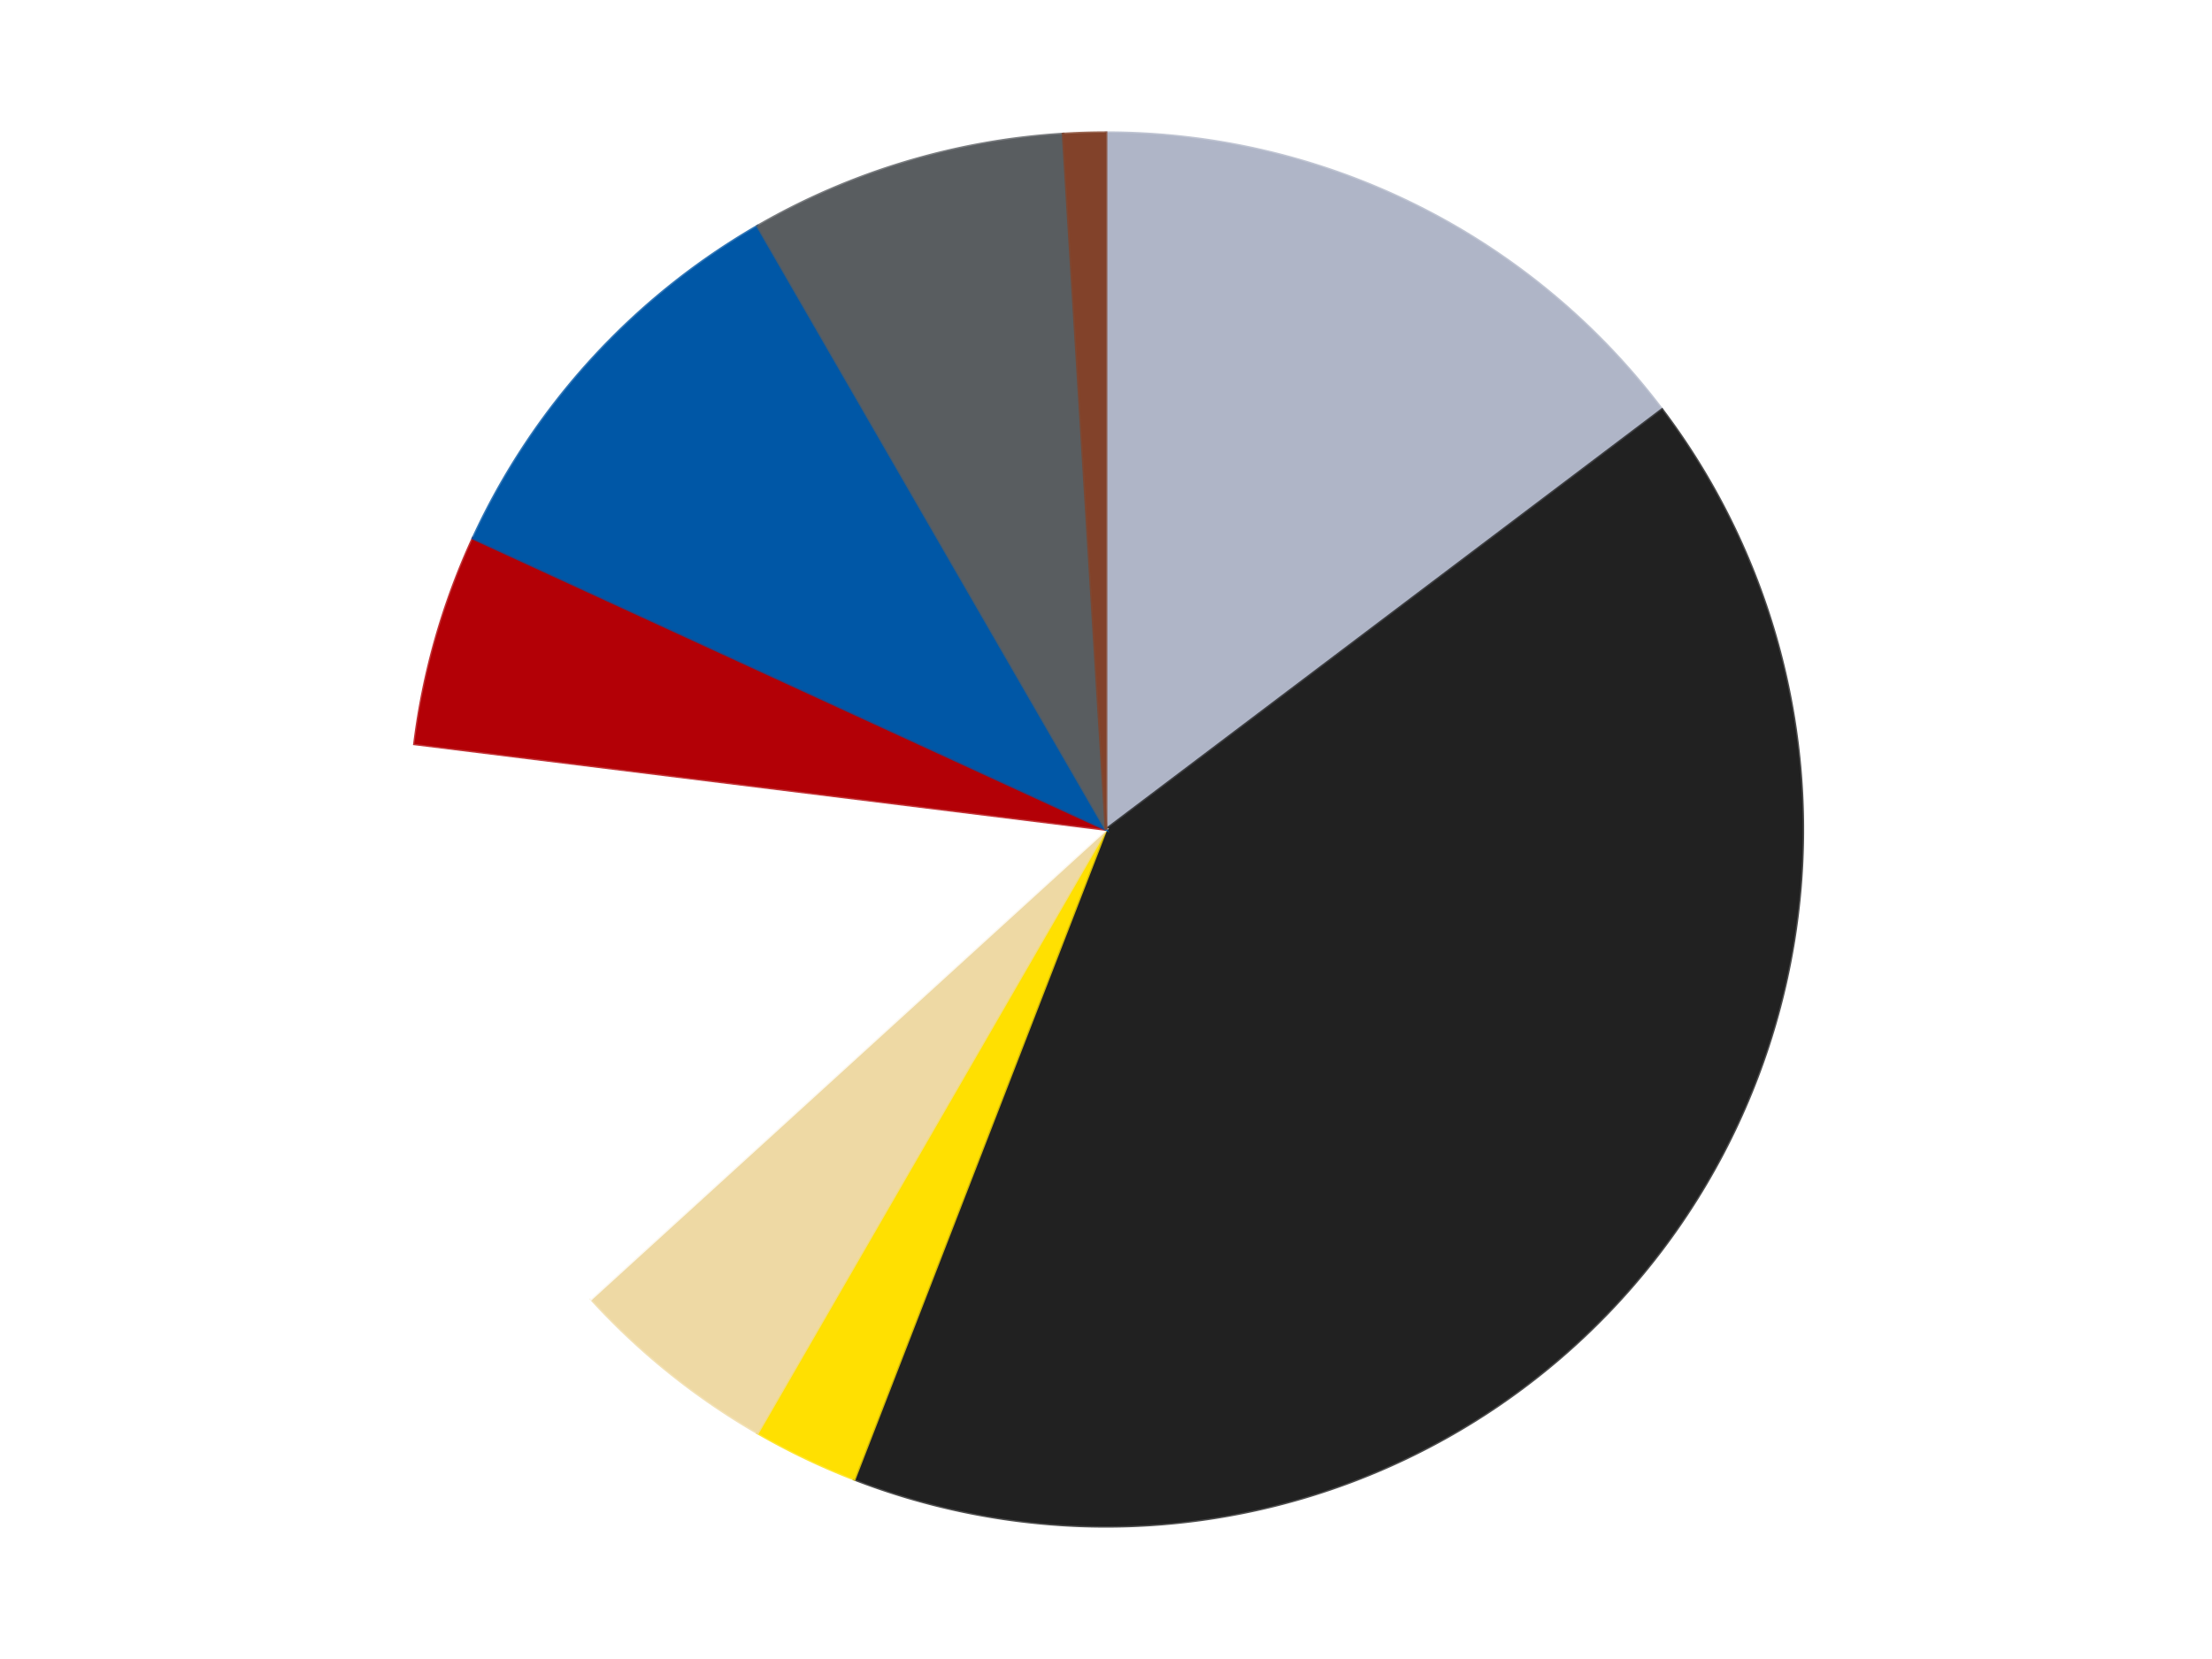 <?xml version='1.0' encoding='utf-8'?>
<svg xmlns="http://www.w3.org/2000/svg" xmlns:xlink="http://www.w3.org/1999/xlink" id="chart-975598d6-aa5e-4c3d-be56-01cb9d8df8fa" class="pygal-chart" viewBox="0 0 800 600"><!--Generated with pygal 3.0.4 (lxml) ©Kozea 2012-2016 on 2024-07-01--><!--http://pygal.org--><!--http://github.com/Kozea/pygal--><defs><style type="text/css">#chart-975598d6-aa5e-4c3d-be56-01cb9d8df8fa{-webkit-user-select:none;-webkit-font-smoothing:antialiased;font-family:Consolas,"Liberation Mono",Menlo,Courier,monospace}#chart-975598d6-aa5e-4c3d-be56-01cb9d8df8fa .title{font-family:Consolas,"Liberation Mono",Menlo,Courier,monospace;font-size:16px}#chart-975598d6-aa5e-4c3d-be56-01cb9d8df8fa .legends .legend text{font-family:Consolas,"Liberation Mono",Menlo,Courier,monospace;font-size:14px}#chart-975598d6-aa5e-4c3d-be56-01cb9d8df8fa .axis text{font-family:Consolas,"Liberation Mono",Menlo,Courier,monospace;font-size:10px}#chart-975598d6-aa5e-4c3d-be56-01cb9d8df8fa .axis text.major{font-family:Consolas,"Liberation Mono",Menlo,Courier,monospace;font-size:10px}#chart-975598d6-aa5e-4c3d-be56-01cb9d8df8fa .text-overlay text.value{font-family:Consolas,"Liberation Mono",Menlo,Courier,monospace;font-size:16px}#chart-975598d6-aa5e-4c3d-be56-01cb9d8df8fa .text-overlay text.label{font-family:Consolas,"Liberation Mono",Menlo,Courier,monospace;font-size:10px}#chart-975598d6-aa5e-4c3d-be56-01cb9d8df8fa .tooltip{font-family:Consolas,"Liberation Mono",Menlo,Courier,monospace;font-size:14px}#chart-975598d6-aa5e-4c3d-be56-01cb9d8df8fa text.no_data{font-family:Consolas,"Liberation Mono",Menlo,Courier,monospace;font-size:64px}
#chart-975598d6-aa5e-4c3d-be56-01cb9d8df8fa{background-color:transparent}#chart-975598d6-aa5e-4c3d-be56-01cb9d8df8fa path,#chart-975598d6-aa5e-4c3d-be56-01cb9d8df8fa line,#chart-975598d6-aa5e-4c3d-be56-01cb9d8df8fa rect,#chart-975598d6-aa5e-4c3d-be56-01cb9d8df8fa circle{-webkit-transition:150ms;-moz-transition:150ms;transition:150ms}#chart-975598d6-aa5e-4c3d-be56-01cb9d8df8fa .graph &gt; .background{fill:transparent}#chart-975598d6-aa5e-4c3d-be56-01cb9d8df8fa .plot &gt; .background{fill:transparent}#chart-975598d6-aa5e-4c3d-be56-01cb9d8df8fa .graph{fill:rgba(0,0,0,.87)}#chart-975598d6-aa5e-4c3d-be56-01cb9d8df8fa text.no_data{fill:rgba(0,0,0,1)}#chart-975598d6-aa5e-4c3d-be56-01cb9d8df8fa .title{fill:rgba(0,0,0,1)}#chart-975598d6-aa5e-4c3d-be56-01cb9d8df8fa .legends .legend text{fill:rgba(0,0,0,.87)}#chart-975598d6-aa5e-4c3d-be56-01cb9d8df8fa .legends .legend:hover text{fill:rgba(0,0,0,1)}#chart-975598d6-aa5e-4c3d-be56-01cb9d8df8fa .axis .line{stroke:rgba(0,0,0,1)}#chart-975598d6-aa5e-4c3d-be56-01cb9d8df8fa .axis .guide.line{stroke:rgba(0,0,0,.54)}#chart-975598d6-aa5e-4c3d-be56-01cb9d8df8fa .axis .major.line{stroke:rgba(0,0,0,.87)}#chart-975598d6-aa5e-4c3d-be56-01cb9d8df8fa .axis text.major{fill:rgba(0,0,0,1)}#chart-975598d6-aa5e-4c3d-be56-01cb9d8df8fa .axis.y .guides:hover .guide.line,#chart-975598d6-aa5e-4c3d-be56-01cb9d8df8fa .line-graph .axis.x .guides:hover .guide.line,#chart-975598d6-aa5e-4c3d-be56-01cb9d8df8fa .stackedline-graph .axis.x .guides:hover .guide.line,#chart-975598d6-aa5e-4c3d-be56-01cb9d8df8fa .xy-graph .axis.x .guides:hover .guide.line{stroke:rgba(0,0,0,1)}#chart-975598d6-aa5e-4c3d-be56-01cb9d8df8fa .axis .guides:hover text{fill:rgba(0,0,0,1)}#chart-975598d6-aa5e-4c3d-be56-01cb9d8df8fa .reactive{fill-opacity:1.0;stroke-opacity:.8;stroke-width:1}#chart-975598d6-aa5e-4c3d-be56-01cb9d8df8fa .ci{stroke:rgba(0,0,0,.87)}#chart-975598d6-aa5e-4c3d-be56-01cb9d8df8fa .reactive.active,#chart-975598d6-aa5e-4c3d-be56-01cb9d8df8fa .active .reactive{fill-opacity:0.6;stroke-opacity:.9;stroke-width:4}#chart-975598d6-aa5e-4c3d-be56-01cb9d8df8fa .ci .reactive.active{stroke-width:1.5}#chart-975598d6-aa5e-4c3d-be56-01cb9d8df8fa .series text{fill:rgba(0,0,0,1)}#chart-975598d6-aa5e-4c3d-be56-01cb9d8df8fa .tooltip rect{fill:transparent;stroke:rgba(0,0,0,1);-webkit-transition:opacity 150ms;-moz-transition:opacity 150ms;transition:opacity 150ms}#chart-975598d6-aa5e-4c3d-be56-01cb9d8df8fa .tooltip .label{fill:rgba(0,0,0,.87)}#chart-975598d6-aa5e-4c3d-be56-01cb9d8df8fa .tooltip .label{fill:rgba(0,0,0,.87)}#chart-975598d6-aa5e-4c3d-be56-01cb9d8df8fa .tooltip .legend{font-size:.8em;fill:rgba(0,0,0,.54)}#chart-975598d6-aa5e-4c3d-be56-01cb9d8df8fa .tooltip .x_label{font-size:.6em;fill:rgba(0,0,0,1)}#chart-975598d6-aa5e-4c3d-be56-01cb9d8df8fa .tooltip .xlink{font-size:.5em;text-decoration:underline}#chart-975598d6-aa5e-4c3d-be56-01cb9d8df8fa .tooltip .value{font-size:1.5em}#chart-975598d6-aa5e-4c3d-be56-01cb9d8df8fa .bound{font-size:.5em}#chart-975598d6-aa5e-4c3d-be56-01cb9d8df8fa .max-value{font-size:.75em;fill:rgba(0,0,0,.54)}#chart-975598d6-aa5e-4c3d-be56-01cb9d8df8fa .map-element{fill:transparent;stroke:rgba(0,0,0,.54) !important}#chart-975598d6-aa5e-4c3d-be56-01cb9d8df8fa .map-element .reactive{fill-opacity:inherit;stroke-opacity:inherit}#chart-975598d6-aa5e-4c3d-be56-01cb9d8df8fa .color-0,#chart-975598d6-aa5e-4c3d-be56-01cb9d8df8fa .color-0 a:visited{stroke:#F44336;fill:#F44336}#chart-975598d6-aa5e-4c3d-be56-01cb9d8df8fa .color-1,#chart-975598d6-aa5e-4c3d-be56-01cb9d8df8fa .color-1 a:visited{stroke:#3F51B5;fill:#3F51B5}#chart-975598d6-aa5e-4c3d-be56-01cb9d8df8fa .color-2,#chart-975598d6-aa5e-4c3d-be56-01cb9d8df8fa .color-2 a:visited{stroke:#009688;fill:#009688}#chart-975598d6-aa5e-4c3d-be56-01cb9d8df8fa .color-3,#chart-975598d6-aa5e-4c3d-be56-01cb9d8df8fa .color-3 a:visited{stroke:#FFC107;fill:#FFC107}#chart-975598d6-aa5e-4c3d-be56-01cb9d8df8fa .color-4,#chart-975598d6-aa5e-4c3d-be56-01cb9d8df8fa .color-4 a:visited{stroke:#FF5722;fill:#FF5722}#chart-975598d6-aa5e-4c3d-be56-01cb9d8df8fa .color-5,#chart-975598d6-aa5e-4c3d-be56-01cb9d8df8fa .color-5 a:visited{stroke:#9C27B0;fill:#9C27B0}#chart-975598d6-aa5e-4c3d-be56-01cb9d8df8fa .color-6,#chart-975598d6-aa5e-4c3d-be56-01cb9d8df8fa .color-6 a:visited{stroke:#03A9F4;fill:#03A9F4}#chart-975598d6-aa5e-4c3d-be56-01cb9d8df8fa .color-7,#chart-975598d6-aa5e-4c3d-be56-01cb9d8df8fa .color-7 a:visited{stroke:#8BC34A;fill:#8BC34A}#chart-975598d6-aa5e-4c3d-be56-01cb9d8df8fa .color-8,#chart-975598d6-aa5e-4c3d-be56-01cb9d8df8fa .color-8 a:visited{stroke:#FF9800;fill:#FF9800}#chart-975598d6-aa5e-4c3d-be56-01cb9d8df8fa .text-overlay .color-0 text{fill:black}#chart-975598d6-aa5e-4c3d-be56-01cb9d8df8fa .text-overlay .color-1 text{fill:black}#chart-975598d6-aa5e-4c3d-be56-01cb9d8df8fa .text-overlay .color-2 text{fill:black}#chart-975598d6-aa5e-4c3d-be56-01cb9d8df8fa .text-overlay .color-3 text{fill:black}#chart-975598d6-aa5e-4c3d-be56-01cb9d8df8fa .text-overlay .color-4 text{fill:black}#chart-975598d6-aa5e-4c3d-be56-01cb9d8df8fa .text-overlay .color-5 text{fill:black}#chart-975598d6-aa5e-4c3d-be56-01cb9d8df8fa .text-overlay .color-6 text{fill:black}#chart-975598d6-aa5e-4c3d-be56-01cb9d8df8fa .text-overlay .color-7 text{fill:black}#chart-975598d6-aa5e-4c3d-be56-01cb9d8df8fa .text-overlay .color-8 text{fill:black}
#chart-975598d6-aa5e-4c3d-be56-01cb9d8df8fa text.no_data{text-anchor:middle}#chart-975598d6-aa5e-4c3d-be56-01cb9d8df8fa .guide.line{fill:none}#chart-975598d6-aa5e-4c3d-be56-01cb9d8df8fa .centered{text-anchor:middle}#chart-975598d6-aa5e-4c3d-be56-01cb9d8df8fa .title{text-anchor:middle}#chart-975598d6-aa5e-4c3d-be56-01cb9d8df8fa .legends .legend text{fill-opacity:1}#chart-975598d6-aa5e-4c3d-be56-01cb9d8df8fa .axis.x text{text-anchor:middle}#chart-975598d6-aa5e-4c3d-be56-01cb9d8df8fa .axis.x:not(.web) text[transform]{text-anchor:start}#chart-975598d6-aa5e-4c3d-be56-01cb9d8df8fa .axis.x:not(.web) text[transform].backwards{text-anchor:end}#chart-975598d6-aa5e-4c3d-be56-01cb9d8df8fa .axis.y text{text-anchor:end}#chart-975598d6-aa5e-4c3d-be56-01cb9d8df8fa .axis.y text[transform].backwards{text-anchor:start}#chart-975598d6-aa5e-4c3d-be56-01cb9d8df8fa .axis.y2 text{text-anchor:start}#chart-975598d6-aa5e-4c3d-be56-01cb9d8df8fa .axis.y2 text[transform].backwards{text-anchor:end}#chart-975598d6-aa5e-4c3d-be56-01cb9d8df8fa .axis .guide.line{stroke-dasharray:4,4;stroke:black}#chart-975598d6-aa5e-4c3d-be56-01cb9d8df8fa .axis .major.guide.line{stroke-dasharray:6,6;stroke:black}#chart-975598d6-aa5e-4c3d-be56-01cb9d8df8fa .horizontal .axis.y .guide.line,#chart-975598d6-aa5e-4c3d-be56-01cb9d8df8fa .horizontal .axis.y2 .guide.line,#chart-975598d6-aa5e-4c3d-be56-01cb9d8df8fa .vertical .axis.x .guide.line{opacity:0}#chart-975598d6-aa5e-4c3d-be56-01cb9d8df8fa .horizontal .axis.always_show .guide.line,#chart-975598d6-aa5e-4c3d-be56-01cb9d8df8fa .vertical .axis.always_show .guide.line{opacity:1 !important}#chart-975598d6-aa5e-4c3d-be56-01cb9d8df8fa .axis.y .guides:hover .guide.line,#chart-975598d6-aa5e-4c3d-be56-01cb9d8df8fa .axis.y2 .guides:hover .guide.line,#chart-975598d6-aa5e-4c3d-be56-01cb9d8df8fa .axis.x .guides:hover .guide.line{opacity:1}#chart-975598d6-aa5e-4c3d-be56-01cb9d8df8fa .axis .guides:hover text{opacity:1}#chart-975598d6-aa5e-4c3d-be56-01cb9d8df8fa .nofill{fill:none}#chart-975598d6-aa5e-4c3d-be56-01cb9d8df8fa .subtle-fill{fill-opacity:.2}#chart-975598d6-aa5e-4c3d-be56-01cb9d8df8fa .dot{stroke-width:1px;fill-opacity:1;stroke-opacity:1}#chart-975598d6-aa5e-4c3d-be56-01cb9d8df8fa .dot.active{stroke-width:5px}#chart-975598d6-aa5e-4c3d-be56-01cb9d8df8fa .dot.negative{fill:transparent}#chart-975598d6-aa5e-4c3d-be56-01cb9d8df8fa text,#chart-975598d6-aa5e-4c3d-be56-01cb9d8df8fa tspan{stroke:none !important}#chart-975598d6-aa5e-4c3d-be56-01cb9d8df8fa .series text.active{opacity:1}#chart-975598d6-aa5e-4c3d-be56-01cb9d8df8fa .tooltip rect{fill-opacity:.95;stroke-width:.5}#chart-975598d6-aa5e-4c3d-be56-01cb9d8df8fa .tooltip text{fill-opacity:1}#chart-975598d6-aa5e-4c3d-be56-01cb9d8df8fa .showable{visibility:hidden}#chart-975598d6-aa5e-4c3d-be56-01cb9d8df8fa .showable.shown{visibility:visible}#chart-975598d6-aa5e-4c3d-be56-01cb9d8df8fa .gauge-background{fill:rgba(229,229,229,1);stroke:none}#chart-975598d6-aa5e-4c3d-be56-01cb9d8df8fa .bg-lines{stroke:transparent;stroke-width:2px}</style><script type="text/javascript">window.pygal = window.pygal || {};window.pygal.config = window.pygal.config || {};window.pygal.config['975598d6-aa5e-4c3d-be56-01cb9d8df8fa'] = {"allow_interruptions": false, "box_mode": "extremes", "classes": ["pygal-chart"], "css": ["file://style.css", "file://graph.css"], "defs": [], "disable_xml_declaration": false, "dots_size": 2.5, "dynamic_print_values": false, "explicit_size": false, "fill": false, "force_uri_protocol": "https", "formatter": null, "half_pie": false, "height": 600, "include_x_axis": false, "inner_radius": 0, "interpolate": null, "interpolation_parameters": {}, "interpolation_precision": 250, "inverse_y_axis": false, "js": ["//kozea.github.io/pygal.js/2.0.x/pygal-tooltips.min.js"], "legend_at_bottom": false, "legend_at_bottom_columns": null, "legend_box_size": 12, "logarithmic": false, "margin": 20, "margin_bottom": null, "margin_left": null, "margin_right": null, "margin_top": null, "max_scale": 16, "min_scale": 4, "missing_value_fill_truncation": "x", "no_data_text": "No data", "no_prefix": false, "order_min": null, "pretty_print": false, "print_labels": false, "print_values": false, "print_values_position": "center", "print_zeroes": true, "range": null, "rounded_bars": null, "secondary_range": null, "show_dots": true, "show_legend": false, "show_minor_x_labels": true, "show_minor_y_labels": true, "show_only_major_dots": false, "show_x_guides": false, "show_x_labels": true, "show_y_guides": true, "show_y_labels": true, "spacing": 10, "stack_from_top": false, "strict": false, "stroke": true, "stroke_style": null, "style": {"background": "transparent", "ci_colors": [], "colors": ["#F44336", "#3F51B5", "#009688", "#FFC107", "#FF5722", "#9C27B0", "#03A9F4", "#8BC34A", "#FF9800", "#E91E63", "#2196F3", "#4CAF50", "#FFEB3B", "#673AB7", "#00BCD4", "#CDDC39", "#9E9E9E", "#607D8B"], "dot_opacity": "1", "font_family": "Consolas, \"Liberation Mono\", Menlo, Courier, monospace", "foreground": "rgba(0, 0, 0, .87)", "foreground_strong": "rgba(0, 0, 0, 1)", "foreground_subtle": "rgba(0, 0, 0, .54)", "guide_stroke_color": "black", "guide_stroke_dasharray": "4,4", "label_font_family": "Consolas, \"Liberation Mono\", Menlo, Courier, monospace", "label_font_size": 10, "legend_font_family": "Consolas, \"Liberation Mono\", Menlo, Courier, monospace", "legend_font_size": 14, "major_guide_stroke_color": "black", "major_guide_stroke_dasharray": "6,6", "major_label_font_family": "Consolas, \"Liberation Mono\", Menlo, Courier, monospace", "major_label_font_size": 10, "no_data_font_family": "Consolas, \"Liberation Mono\", Menlo, Courier, monospace", "no_data_font_size": 64, "opacity": "1.0", "opacity_hover": "0.6", "plot_background": "transparent", "stroke_opacity": ".8", "stroke_opacity_hover": ".9", "stroke_width": "1", "stroke_width_hover": "4", "title_font_family": "Consolas, \"Liberation Mono\", Menlo, Courier, monospace", "title_font_size": 16, "tooltip_font_family": "Consolas, \"Liberation Mono\", Menlo, Courier, monospace", "tooltip_font_size": 14, "transition": "150ms", "value_background": "rgba(229, 229, 229, 1)", "value_colors": [], "value_font_family": "Consolas, \"Liberation Mono\", Menlo, Courier, monospace", "value_font_size": 16, "value_label_font_family": "Consolas, \"Liberation Mono\", Menlo, Courier, monospace", "value_label_font_size": 10}, "title": null, "tooltip_border_radius": 0, "tooltip_fancy_mode": true, "truncate_label": null, "truncate_legend": null, "width": 800, "x_label_rotation": 0, "x_labels": null, "x_labels_major": null, "x_labels_major_count": null, "x_labels_major_every": null, "x_title": null, "xrange": null, "y_label_rotation": 0, "y_labels": null, "y_labels_major": null, "y_labels_major_count": null, "y_labels_major_every": null, "y_title": null, "zero": 0, "legends": ["Light Bluish Gray", "Black", "Yellow", "Tan", "White", "Red", "Blue", "Dark Bluish Gray", "Reddish Brown"]}</script><script type="text/javascript" xlink:href="https://kozea.github.io/pygal.js/2.0.x/pygal-tooltips.min.js"/></defs><title>Pygal</title><g class="graph pie-graph vertical"><rect x="0" y="0" width="800" height="600" class="background"/><g transform="translate(20, 20)" class="plot"><rect x="0" y="0" width="760" height="560" class="background"/><g class="series serie-0 color-0"><g class="slices"><g class="slice" style="fill: #AFB5C7; stroke: #AFB5C7"><path d="M380 28 A252 252 0 0 1 581.1 128.136 L380 280 A0 0 0 0 0 380 280 z" class="slice reactive tooltip-trigger"/><desc class="value">30</desc><desc class="x centered">436.16303282784384</desc><desc class="y centered">167.20942528926213</desc></g></g></g><g class="series serie-1 color-1"><g class="slices"><g class="slice" style="fill: #212121; stroke: #212121"><path d="M581.1 128.136 A252 252 0 0 1 288.967 514.983 L380 280 A0 0 0 0 0 380 280 z" class="slice reactive tooltip-trigger"/><desc class="value">84</desc><desc class="x centered">480.5501706373102</desc><desc class="y centered">355.9319641837863</desc></g></g></g><g class="series serie-2 color-2"><g class="slices"><g class="slice" style="fill: #FFE001; stroke: #FFE001"><path d="M288.967 514.983 A252 252 0 0 1 254 498.238 L380 280 A0 0 0 0 0 380 280 z" class="slice reactive tooltip-trigger"/><desc class="value">5</desc><desc class="x centered">325.580528955046</desc><desc class="y centered">393.64207482788856</desc></g></g></g><g class="series serie-3 color-3"><g class="slices"><g class="slice" style="fill: #EED9A4; stroke: #EED9A4"><path d="M254 498.238 A252 252 0 0 1 193.77 449.771 L380 280 A0 0 0 0 0 380 280 z" class="slice reactive tooltip-trigger"/><desc class="value">10</desc><desc class="x centered">301.0076004573426</desc><desc class="y centered">378.1641523902345</desc></g></g></g><g class="series serie-4 color-4"><g class="slices"><g class="slice" style="fill: #FFFFFF; stroke: #FFFFFF"><path d="M193.77 449.771 A252 252 0 0 1 129.91 249.032 L380 280 A0 0 0 0 0 380 280 z" class="slice reactive tooltip-trigger"/><desc class="value">28</desc><desc class="x centered">259.92930794617826</desc><desc class="y centered">318.1972369382435</desc></g></g></g><g class="series serie-5 color-5"><g class="slices"><g class="slice" style="fill: #B30006; stroke: #B30006"><path d="M129.91 249.032 A252 252 0 0 1 151.067 174.674 L380 280 A0 0 0 0 0 380 280 z" class="slice reactive tooltip-trigger"/><desc class="value">10</desc><desc class="x centered">258.8099689602248</desc><desc class="y centered">245.51846325091756</desc></g></g></g><g class="series serie-6 color-6"><g class="slices"><g class="slice" style="fill: #0057A6; stroke: #0057A6"><path d="M151.067 174.674 A252 252 0 0 1 254 61.762 L380 280 A0 0 0 0 0 380 280 z" class="slice reactive tooltip-trigger"/><desc class="value">20</desc><desc class="x centered">286.8848764301969</desc><desc class="y centered">195.11434890053383</desc></g></g></g><g class="series serie-7 color-7"><g class="slices"><g class="slice" style="fill: #595D60; stroke: #595D60"><path d="M254 61.762 A252 252 0 0 1 364.487 28.478 L380 280 A0 0 0 0 0 380 280 z" class="slice reactive tooltip-trigger"/><desc class="value">15</desc><desc class="x centered">343.65630362614775</desc><desc class="y centered">159.35533275819756</desc></g></g></g><g class="series serie-8 color-8"><g class="slices"><g class="slice" style="fill: #82422A; stroke: #82422A"><path d="M364.487 28.478 A252 252 0 0 1 380 28 L380 280 A0 0 0 0 0 380 280 z" class="slice reactive tooltip-trigger"/><desc class="value">2</desc><desc class="x centered">376.11982262192254</desc><desc class="y centered">154.0597593161159</desc></g></g></g></g><g class="titles"/><g transform="translate(20, 20)" class="plot overlay"><g class="series serie-0 color-0"/><g class="series serie-1 color-1"/><g class="series serie-2 color-2"/><g class="series serie-3 color-3"/><g class="series serie-4 color-4"/><g class="series serie-5 color-5"/><g class="series serie-6 color-6"/><g class="series serie-7 color-7"/><g class="series serie-8 color-8"/></g><g transform="translate(20, 20)" class="plot text-overlay"><g class="series serie-0 color-0"/><g class="series serie-1 color-1"/><g class="series serie-2 color-2"/><g class="series serie-3 color-3"/><g class="series serie-4 color-4"/><g class="series serie-5 color-5"/><g class="series serie-6 color-6"/><g class="series serie-7 color-7"/><g class="series serie-8 color-8"/></g><g transform="translate(20, 20)" class="plot tooltip-overlay"><g transform="translate(0 0)" style="opacity: 0" class="tooltip"><rect rx="0" ry="0" width="0" height="0" class="tooltip-box"/><g class="text"/></g></g></g></svg>